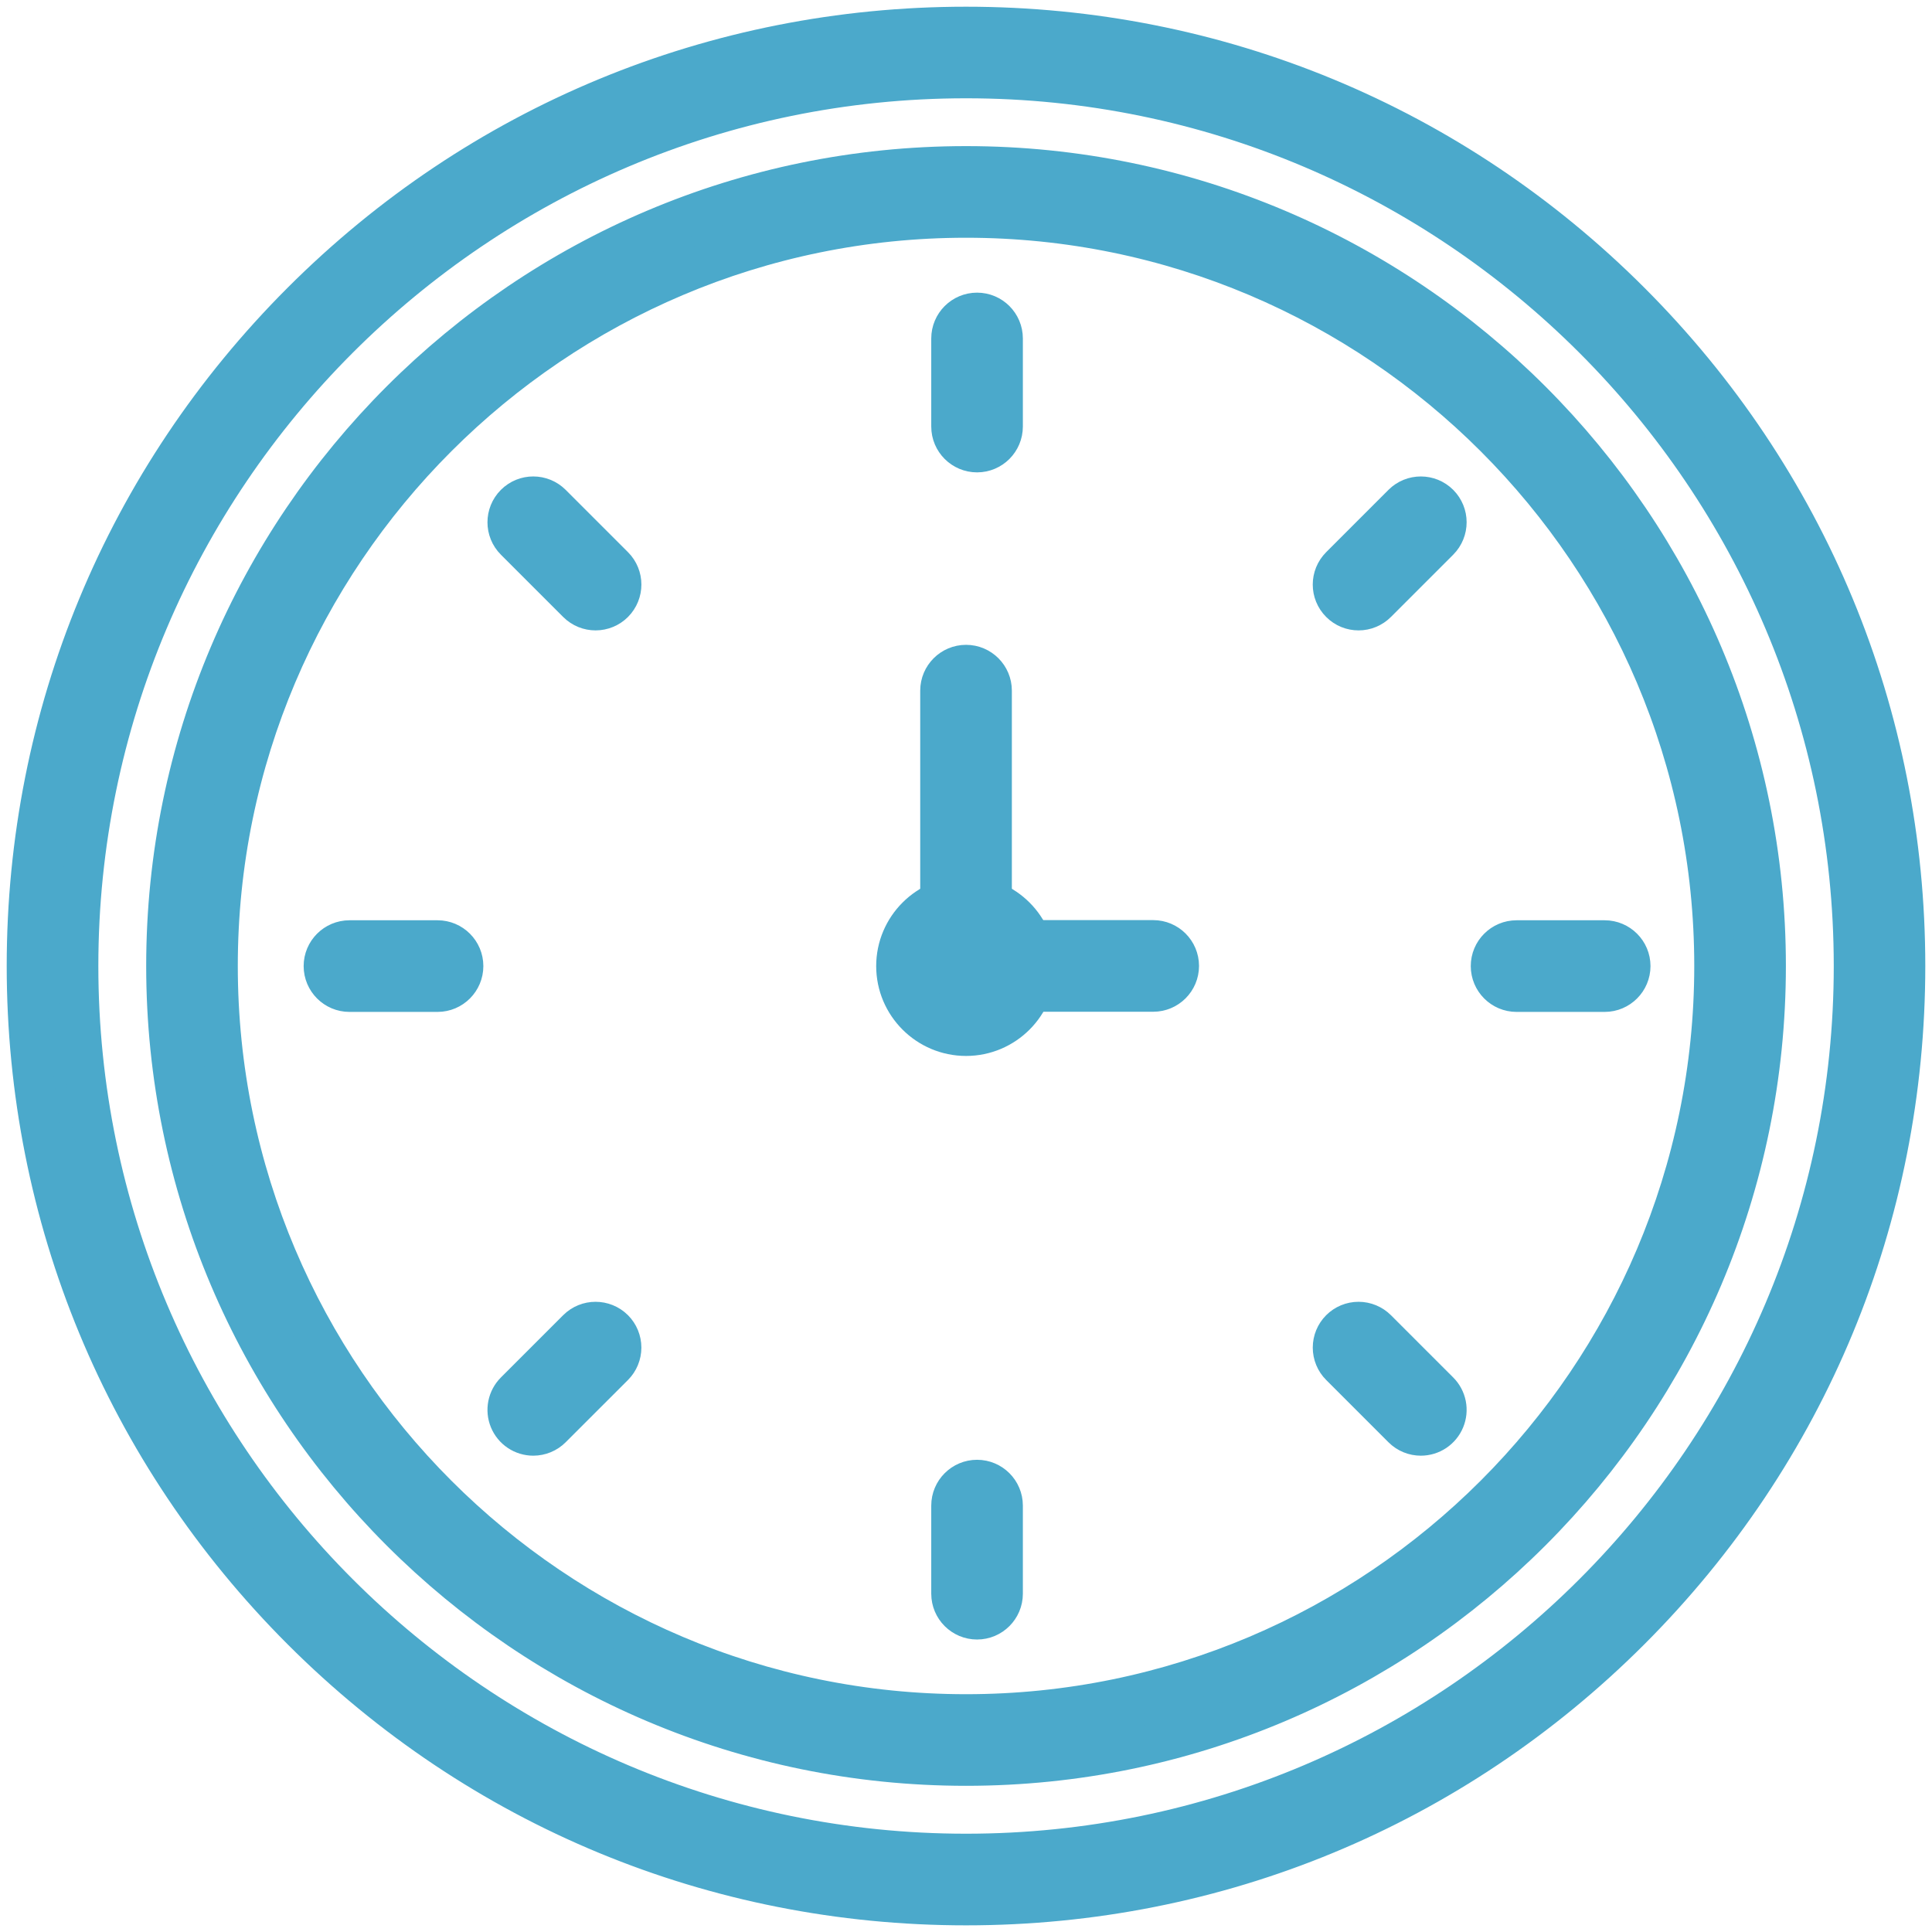 <svg width="72" height="72" viewBox="0 0 72 72" fill="none" xmlns="http://www.w3.org/2000/svg">
<path d="M36.002 71.002C26.652 71.002 17.863 67.361 11.252 60.751C4.642 54.141 1 45.349 1 36C1 26.651 4.641 17.861 11.251 11.251C17.861 4.639 26.651 1 36 1C45.349 1 54.139 4.641 60.749 11.251C67.359 17.861 71 26.651 71 36C71 45.349 67.359 54.139 60.749 60.749C54.139 67.359 45.351 71.002 36.002 71.002ZM36.002 2.913C17.757 2.913 2.915 17.756 2.915 36C2.915 54.244 17.757 69.087 36.002 69.087C54.246 69.087 69.089 54.244 69.089 36C69.087 17.756 54.246 2.913 36.002 2.913Z" fill="#4BA9CB" stroke="#4BA9CB" stroke-width="1.5"/>
<path d="M36.001 65.802C19.568 65.802 6.198 52.432 6.198 35.999C6.198 19.565 19.568 6.195 36.001 6.195C52.435 6.195 65.805 19.565 65.805 35.999C65.805 52.432 52.435 65.802 36.001 65.802ZM36.001 8.11C20.624 8.11 8.112 20.622 8.112 35.999C8.112 51.376 20.624 63.888 36.001 63.888C51.379 63.888 63.89 51.376 63.89 35.999C63.89 20.622 51.379 8.11 36.001 8.11Z" fill="#4BA9CB" stroke="#4BA9CB" stroke-width="1.5"/>
<path d="M36.412 16.854C35.884 16.854 35.455 16.425 35.455 15.897V12.614C35.455 12.085 35.884 11.656 36.412 11.656C36.94 11.656 37.369 12.085 37.369 12.614V15.895C37.369 16.425 36.94 16.854 36.412 16.854ZM36.412 60.35C35.884 60.35 35.455 59.921 35.455 59.393V56.109C35.455 55.581 35.884 55.152 36.412 55.152C36.94 55.152 37.369 55.581 37.369 56.109V59.393C37.369 59.921 36.94 60.35 36.412 60.35ZM50.629 22.743C50.383 22.743 50.139 22.649 49.953 22.462C49.579 22.089 49.579 21.483 49.953 21.108L52.274 18.786C52.647 18.413 53.254 18.413 53.627 18.786C54 19.16 54 19.766 53.627 20.141L51.306 22.462C51.217 22.552 51.111 22.622 50.995 22.67C50.879 22.719 50.755 22.743 50.629 22.743ZM19.873 53.499C19.684 53.499 19.499 53.443 19.342 53.338C19.184 53.233 19.062 53.083 18.989 52.908C18.917 52.733 18.898 52.541 18.935 52.355C18.972 52.17 19.063 51.999 19.197 51.865L21.518 49.544C21.891 49.171 22.498 49.171 22.873 49.544C23.052 49.724 23.152 49.967 23.152 50.221C23.152 50.474 23.052 50.718 22.873 50.897L20.551 53.218C20.371 53.398 20.127 53.499 19.873 53.499ZM59.801 36.961H56.518C55.99 36.961 55.561 36.531 55.561 36.003C55.561 35.475 55.99 35.046 56.518 35.046H59.801C60.33 35.046 60.759 35.475 60.759 36.003C60.759 36.531 60.33 36.961 59.801 36.961ZM16.306 36.961H13.024C12.496 36.961 12.066 36.531 12.066 36.003C12.066 35.475 12.496 35.046 13.024 35.046H16.306C16.834 35.046 17.263 35.475 17.263 36.003C17.263 36.531 16.834 36.961 16.306 36.961ZM52.95 53.499C52.705 53.499 52.461 53.405 52.274 53.218L49.953 50.897C49.773 50.718 49.673 50.474 49.673 50.221C49.673 49.967 49.773 49.724 49.953 49.544C50.132 49.365 50.375 49.264 50.629 49.264C50.883 49.264 51.126 49.365 51.306 49.544L53.627 51.865C53.761 51.999 53.852 52.17 53.889 52.355C53.925 52.541 53.907 52.733 53.834 52.908C53.762 53.083 53.639 53.233 53.482 53.338C53.325 53.443 53.14 53.499 52.95 53.499ZM22.195 22.743C21.949 22.743 21.705 22.649 21.518 22.462L19.197 20.141C18.823 19.768 18.823 19.161 19.197 18.786C19.57 18.412 20.176 18.413 20.551 18.786L22.873 21.108C23.246 21.481 23.246 22.087 22.873 22.462C22.693 22.642 22.449 22.743 22.195 22.743ZM36.002 38.602C34.569 38.602 33.403 37.436 33.403 36.003C33.403 34.571 34.569 33.404 36.002 33.404C37.434 33.404 38.601 34.571 38.601 36.003C38.601 37.436 37.434 38.602 36.002 38.602ZM36.002 35.319C35.625 35.319 35.317 35.625 35.317 36.003C35.317 36.093 35.335 36.182 35.369 36.265C35.404 36.348 35.454 36.424 35.518 36.487C35.581 36.551 35.657 36.601 35.74 36.636C35.823 36.67 35.912 36.688 36.002 36.688C36.092 36.688 36.181 36.67 36.264 36.636C36.347 36.601 36.422 36.551 36.486 36.487C36.549 36.424 36.6 36.348 36.634 36.265C36.669 36.182 36.686 36.093 36.686 36.003C36.686 35.627 36.378 35.319 36.002 35.319Z" fill="#4BA9CB" stroke="#4BA9CB" stroke-width="1.5"/>
<path d="M36.002 35.313C35.474 35.313 35.044 34.884 35.044 34.356V25.738C35.044 25.21 35.474 24.781 36.002 24.781C36.53 24.781 36.959 25.21 36.959 25.738V34.356C36.959 34.885 36.53 35.313 36.002 35.313ZM42.977 36.955H37.644C37.115 36.955 36.686 36.526 36.686 35.998C36.686 35.469 37.115 35.04 37.644 35.04H42.977C43.505 35.04 43.934 35.469 43.934 35.998C43.934 36.526 43.505 36.955 42.977 36.955Z" fill="#4BA9CB" stroke="#4BA9CB" stroke-width="1.5"/>
</svg>
